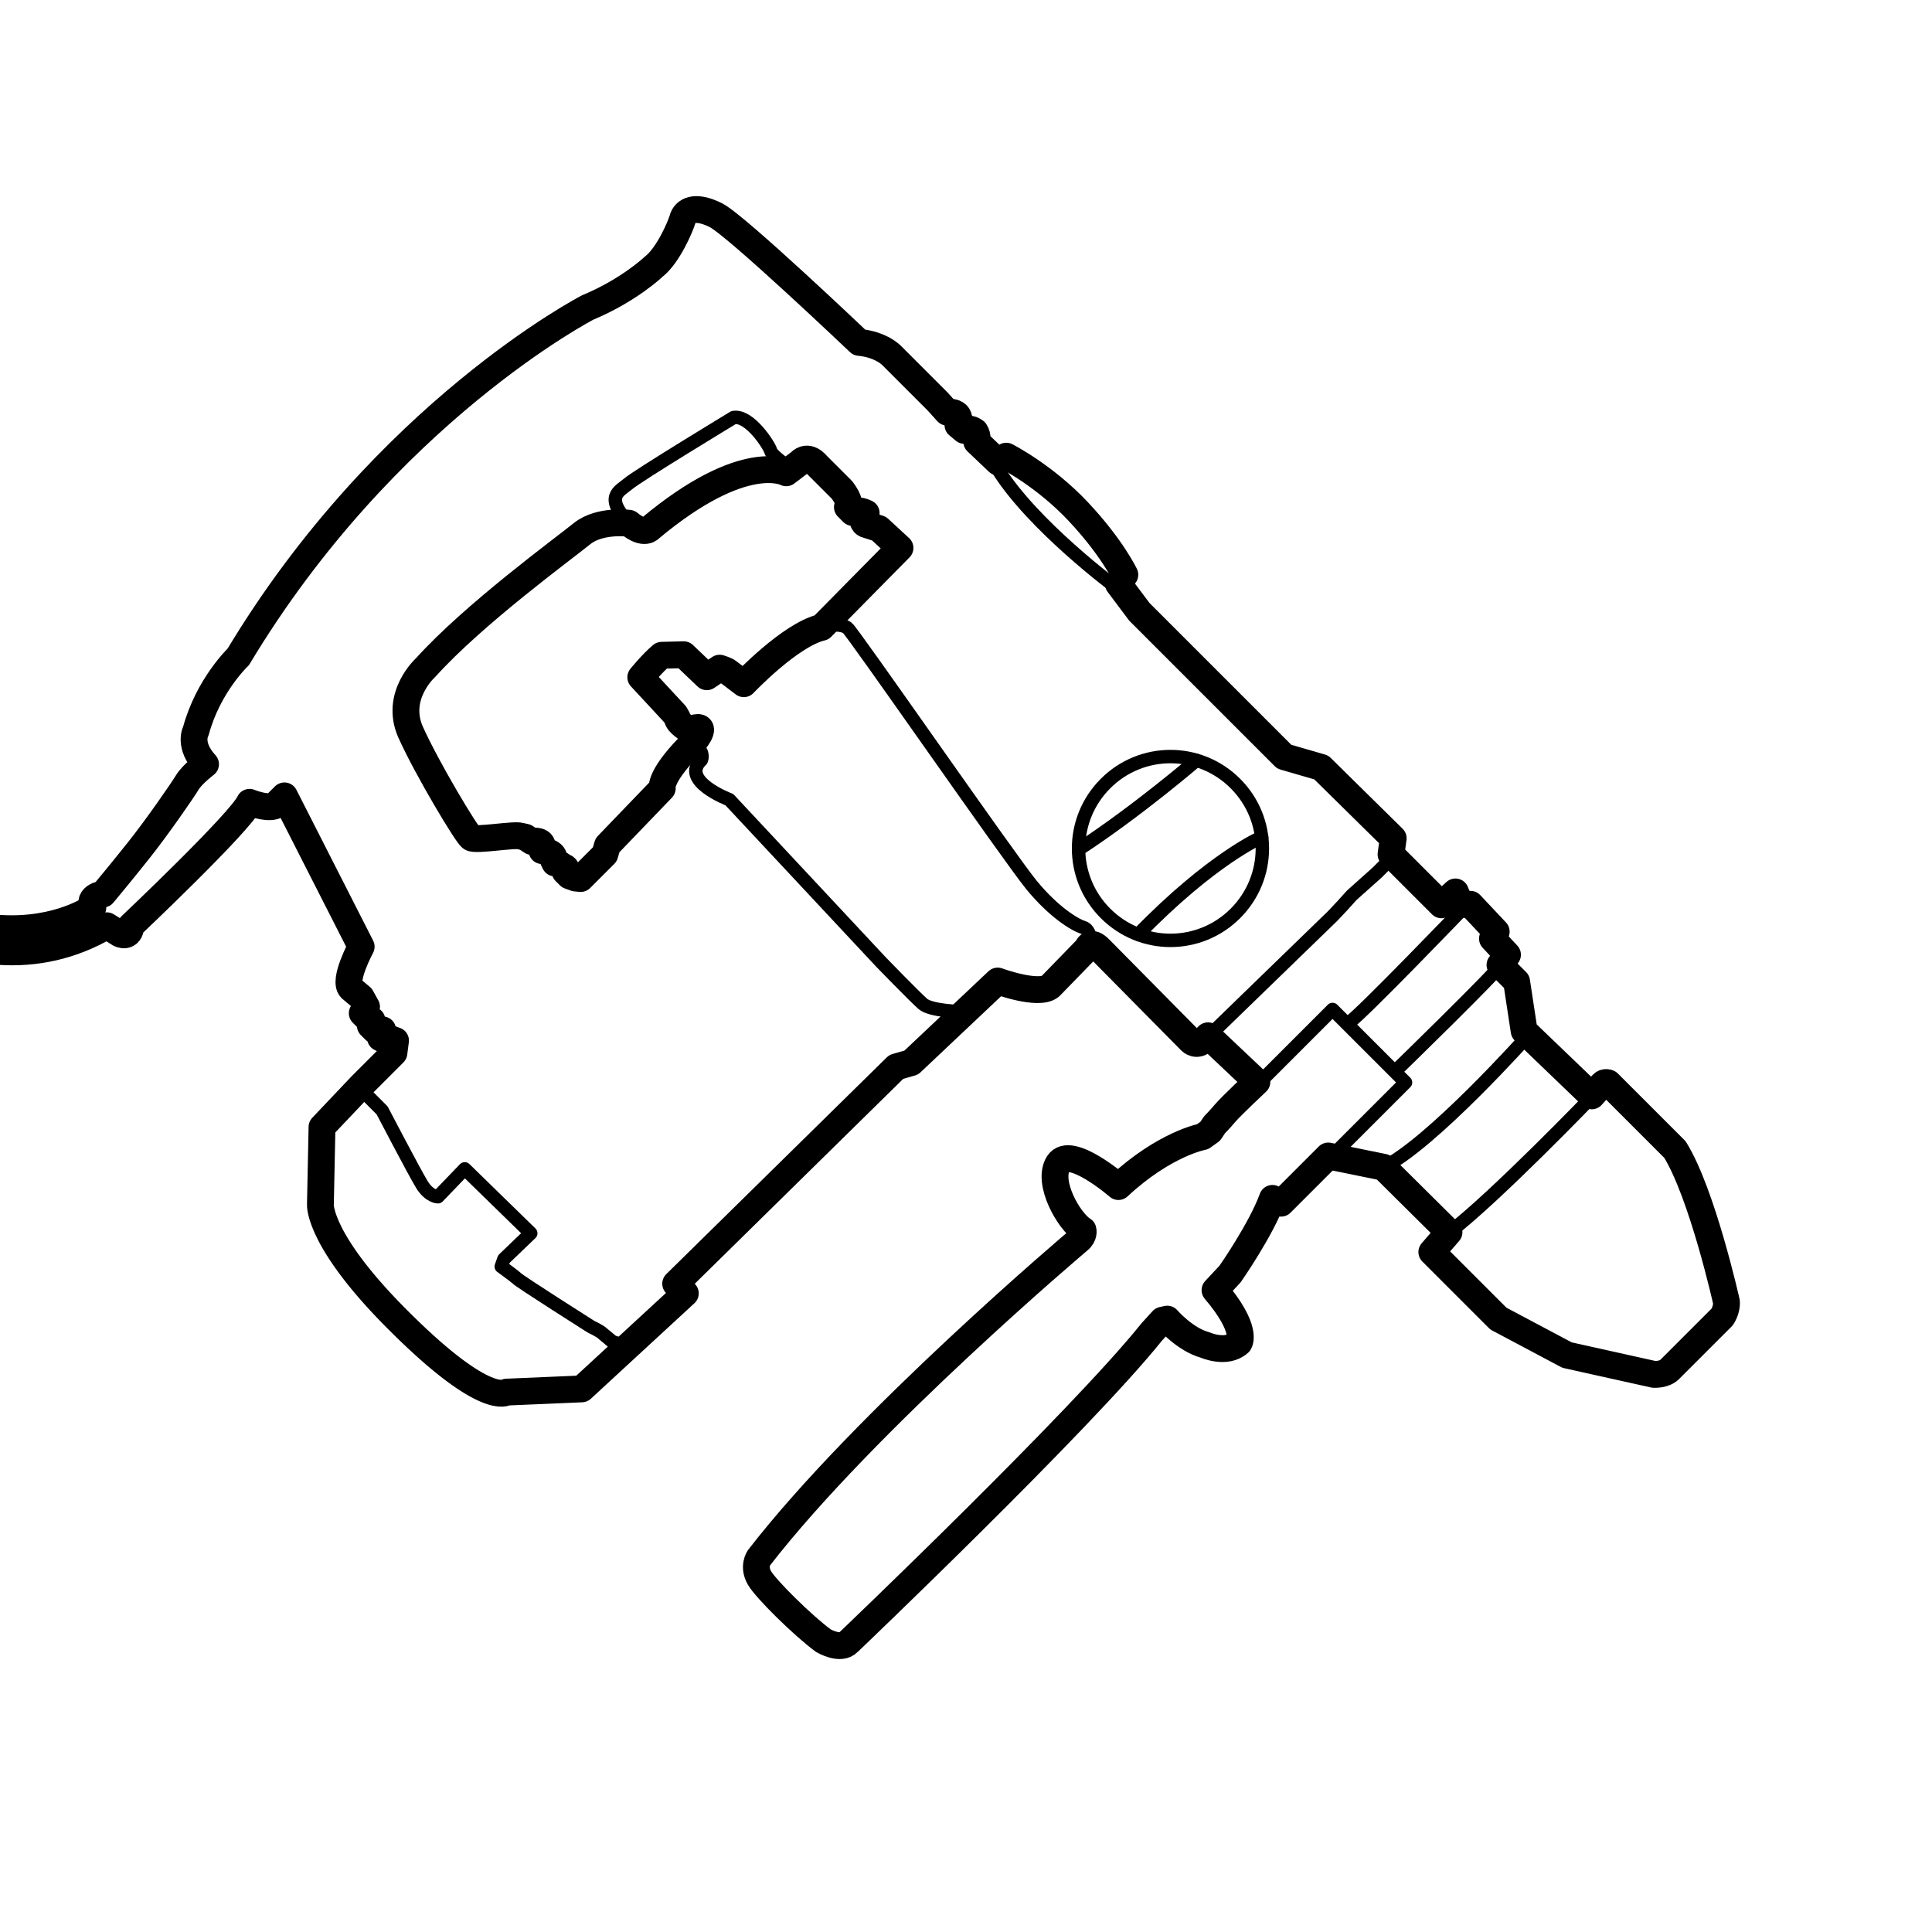 <?xml version="1.0" encoding="utf-8"?>
<!-- Generator: Adobe Illustrator 23.1.0, SVG Export Plug-In . SVG Version: 6.00 Build 0)  -->
<svg version="1.1" id="图层_1" xmlns="http://www.w3.org/2000/svg" xmlns:xlink="http://www.w3.org/1999/xlink" x="0px" y="0px"
	 viewBox="0 0 36 36" style="enable-background:new 0 0 36 36;" xml:space="preserve">
<style type="text/css">
	.st0{clip-path:url(#SVGID_2_);fill:none;}
	
		.st1{clip-path:url(#SVGID_2_);fill:none;stroke:#000000;stroke-width:0.5;stroke-linecap:round;stroke-linejoin:round;stroke-miterlimit:2;}
	
		.st2{clip-path:url(#SVGID_2_);fill:none;stroke:#000000;stroke-width:0.25;stroke-linecap:round;stroke-linejoin:round;stroke-miterlimit:2;}
</style>
<g>
	<defs>
		<rect id="SVGID_1_" x="0" y="0" width="36" height="36"/>
	</defs>
	<clipPath id="SVGID_2_">
		<use xlink:href="#SVGID_1_"  style="overflow:visible;"/>
	</clipPath>
	<path class="st0" d="M0,17.73c0.65,0.04,1.33-0.09,1.99-0.48l0.24,0.15c0,0,0.19,0.1,0.21-0.15c0,0,2.03-1.92,2.21-2.3
		c0,0,0.29,0.12,0.46,0.07l0.19-0.19l1.43,2.81c0,0-0.34,0.63-0.19,0.78l0.19,0.16l0.1,0.18l-0.08,0.12l0.09,0.09l0.09,0.04
		l-0.03,0.1l0.09,0.09l0.04-0.04l0.1,0.03l-0.04,0.15l0.1,0.05l0.1-0.03l0.08,0.03l-0.03,0.23l-0.61,0.61l-0.73,0.77l-0.03,1.45
		c0,0-0.04,0.69,1.53,2.23c1.57,1.55,1.94,1.26,1.94,1.26l1.4-0.06l1.93-1.78l-0.18-0.18l4.11-4.04l0.28-0.08l1.61-1.52
		c0,0,0.76,0.28,0.98,0.1l0.69-0.71c0,0,0.05-0.18,0.24,0.02l1.69,1.71c0,0,0.11,0.11,0.24-0.02l0.08-0.08l0.91,0.86
		c0,0-0.48,0.45-0.59,0.58c-0.11,0.13-0.2,0.22-0.2,0.22l-0.08,0.12l-0.14,0.1c0,0-0.71,0.13-1.57,0.93c0,0-0.9-0.78-1.12-0.43
		c-0.22,0.35,0.2,1.08,0.46,1.24c0,0,0.03,0.1-0.08,0.19c0,0-3.98,3.36-5.96,5.92c0,0-0.11,0.16,0.01,0.37
		c0.12,0.21,0.81,0.89,1.19,1.17c0,0,0.32,0.19,0.47,0.03c0,0,4.32-4.12,5.65-5.78l0.2-0.22l0.09-0.02c0,0,0.33,0.38,0.7,0.48
		c0,0,0.4,0.18,0.64-0.04c0,0,0.17-0.25-0.45-0.98l0.28-0.3c0,0,0.58-0.83,0.79-1.41l0.16,0.09l0.88-0.88l1.03,0.21L27,22.96
		l-0.32,0.37l1.24,1.24l1.28,0.68l1.62,0.36c0,0,0.19,0.01,0.29-0.09l0.98-0.98c0,0,0.09-0.13,0.08-0.28c0,0-0.45-2.02-0.96-2.84
		l-1.24-1.24c0,0-0.06-0.03-0.11,0.02c-0.05,0.05-0.2,0.22-0.2,0.22l-1.26-1.21l-0.14-0.92l-0.31-0.31l0.14-0.19l-0.28-0.3
		l0.07-0.13l-0.48-0.51c0,0-0.17,0.08-0.28-0.23l-0.26,0.24l-0.94-0.94l0.04-0.3l-1.34-1.32l-0.69-0.2l-2.7-2.7l-0.39-0.52
		l0.12-0.17c0,0-0.24-0.51-0.87-1.18c-0.63-0.67-1.34-1.03-1.34-1.03l-0.15,0.11L18.2,8.23c0,0,0.03-0.1-0.03-0.19
		c0,0-0.11-0.09-0.2-0.02l-0.12-0.1c0,0,0.11-0.26-0.2-0.24l-0.18-0.2l-0.85-0.85c0,0-0.19-0.21-0.61-0.25c0,0-2.28-2.17-2.67-2.37
		c-0.4-0.2-0.58-0.08-0.62,0.07c-0.04,0.14-0.27,0.68-0.54,0.89c0,0-0.46,0.44-1.23,0.76c0,0-3.77,1.95-6.51,6.51
		c0,0-0.56,0.53-0.79,1.38c0,0-0.15,0.26,0.18,0.62c0,0-0.25,0.19-0.34,0.34c-0.09,0.15-0.56,0.83-0.91,1.27
		c-0.35,0.44-0.66,0.81-0.66,0.81s-0.29,0.03-0.19,0.25c0,0-0.63,0.45-1.71,0.39 M7.93,12.44c0.9-1,2.59-2.23,2.92-2.5
		c0.33-0.26,0.87-0.19,0.87-0.19c0.29,0.24,0.4,0.09,0.4,0.09c1.75-1.46,2.53-1.03,2.53-1.03l0.25-0.19
		c0.16-0.17,0.32,0.04,0.32,0.04l0.47,0.47c0.2,0.27,0.1,0.32,0.1,0.32l0.1,0.1c0.08-0.08,0.25,0.01,0.25,0.01
		c-0.13,0.16-0.01,0.21-0.01,0.21l0.25,0.08l0.39,0.36l-1.46,1.48c-0.59,0.14-1.45,1.05-1.45,1.05s-0.25-0.19-0.29-0.22
		c-0.03-0.03-0.16-0.07-0.16-0.07l-0.24,0.16l-0.43-0.41l-0.41,0.01c-0.18,0.15-0.39,0.41-0.39,0.41l0.64,0.69l0.04,0.07
		c0.01,0.1,0.22,0.22,0.22,0.22c0.41-0.17,0.11,0.2,0.11,0.2c-0.68,0.66-0.61,0.89-0.61,0.89l-1.02,1.06l-0.05,0.17l-0.45,0.45
		l-0.1-0.01l-0.11-0.04l-0.08-0.08c0.06-0.08-0.04-0.09-0.04-0.09c-0.09-0.09-0.15-0.07-0.15-0.07l-0.03-0.06
		c0.06-0.14-0.21-0.17-0.21-0.17c0.06-0.23-0.19-0.17-0.19-0.17l-0.12-0.08L9.7,15.58c-0.11-0.04-0.84,0.09-0.92,0.03
		c-0.08-0.05-0.82-1.28-1.13-1.97C7.35,12.96,7.93,12.44,7.93,12.44"/>
	<path class="st1" d="M0,17.73c0.65,0.04,1.33-0.09,1.99-0.48l0.24,0.15c0,0,0.19,0.1,0.21-0.15c0,0,2.03-1.92,2.21-2.3
		c0,0,0.29,0.12,0.46,0.07l0.19-0.19l1.43,2.81c0,0-0.34,0.63-0.19,0.78l0.19,0.16l0.1,0.18l-0.08,0.12l0.09,0.09l0.09,0.04
		l-0.03,0.1l0.09,0.09l0.04-0.04l0.1,0.03l-0.04,0.15l0.1,0.05l0.1-0.03l0.08,0.03l-0.03,0.23l-0.61,0.61l-0.73,0.77l-0.03,1.45
		c0,0-0.04,0.69,1.53,2.23c1.57,1.55,1.94,1.26,1.94,1.26l1.4-0.06l1.93-1.78l-0.18-0.18l4.11-4.04l0.28-0.08l1.61-1.52
		c0,0,0.76,0.28,0.98,0.1l0.69-0.71c0,0,0.05-0.18,0.24,0.02l1.69,1.71c0,0,0.11,0.11,0.24-0.02l0.08-0.08l0.91,0.86
		c0,0-0.48,0.45-0.59,0.58c-0.11,0.13-0.2,0.22-0.2,0.22l-0.08,0.12l-0.14,0.1c0,0-0.71,0.13-1.57,0.93c0,0-0.9-0.78-1.12-0.43
		c-0.22,0.35,0.2,1.08,0.46,1.24c0,0,0.03,0.1-0.08,0.19c0,0-3.98,3.36-5.96,5.92c0,0-0.11,0.16,0.01,0.37
		c0.12,0.21,0.81,0.89,1.19,1.17c0,0,0.32,0.19,0.47,0.03c0,0,4.32-4.12,5.65-5.78l0.2-0.22l0.09-0.02c0,0,0.33,0.38,0.7,0.48
		c0,0,0.4,0.18,0.64-0.04c0,0,0.17-0.25-0.45-0.98l0.28-0.3c0,0,0.58-0.83,0.79-1.41l0.16,0.09l0.88-0.88l1.03,0.21L27,22.96
		l-0.32,0.37l1.24,1.24l1.28,0.68l1.62,0.36c0,0,0.19,0.01,0.29-0.09l0.98-0.98c0,0,0.09-0.13,0.08-0.28c0,0-0.45-2.02-0.96-2.84
		l-1.24-1.24c0,0-0.06-0.03-0.11,0.02c-0.05,0.05-0.2,0.22-0.2,0.22l-1.26-1.21l-0.14-0.92l-0.31-0.31l0.14-0.19l-0.28-0.3
		l0.07-0.13l-0.48-0.51c0,0-0.17,0.08-0.28-0.23l-0.26,0.24l-0.94-0.94l0.04-0.3l-1.34-1.32l-0.69-0.2l-2.7-2.7l-0.39-0.52
		l0.12-0.17c0,0-0.24-0.51-0.87-1.18c-0.63-0.67-1.34-1.03-1.34-1.03l-0.15,0.11L18.2,8.23c0,0,0.03-0.1-0.03-0.19
		c0,0-0.11-0.09-0.2-0.02l-0.12-0.1c0,0,0.11-0.26-0.2-0.24l-0.18-0.2l-0.85-0.85c0,0-0.19-0.21-0.61-0.25c0,0-2.28-2.17-2.67-2.37
		c-0.4-0.2-0.58-0.08-0.62,0.07c-0.04,0.14-0.27,0.68-0.54,0.89c0,0-0.46,0.44-1.23,0.76c0,0-3.77,1.95-6.51,6.51
		c0,0-0.56,0.53-0.79,1.38c0,0-0.15,0.26,0.18,0.62c0,0-0.25,0.19-0.34,0.34c-0.09,0.15-0.56,0.83-0.91,1.27
		c-0.35,0.44-0.66,0.81-0.66,0.81s-0.29,0.03-0.19,0.25c0,0-0.63,0.45-1.71,0.39 M7.93,12.44c0.9-1,2.59-2.23,2.92-2.5
		c0.33-0.26,0.87-0.19,0.87-0.19c0.29,0.24,0.4,0.09,0.4,0.09c1.75-1.46,2.53-1.03,2.53-1.03l0.25-0.19
		c0.16-0.17,0.32,0.04,0.32,0.04l0.47,0.47c0.2,0.27,0.1,0.32,0.1,0.32l0.1,0.1c0.08-0.08,0.25,0.01,0.25,0.01
		c-0.13,0.16-0.01,0.21-0.01,0.21l0.25,0.08l0.39,0.36l-1.46,1.48c-0.59,0.14-1.45,1.05-1.45,1.05s-0.25-0.19-0.29-0.22
		c-0.03-0.03-0.16-0.07-0.16-0.07l-0.24,0.16l-0.43-0.41l-0.41,0.01c-0.18,0.15-0.39,0.41-0.39,0.41l0.64,0.69l0.04,0.07
		c0.01,0.1,0.22,0.22,0.22,0.22c0.41-0.17,0.11,0.2,0.11,0.2c-0.68,0.66-0.61,0.89-0.61,0.89l-1.02,1.06l-0.05,0.17l-0.45,0.45
		l-0.1-0.01l-0.11-0.04l-0.08-0.08c0.06-0.08-0.04-0.09-0.04-0.09c-0.09-0.09-0.15-0.07-0.15-0.07l-0.03-0.06
		c0.06-0.14-0.21-0.17-0.21-0.17c0.06-0.23-0.19-0.17-0.19-0.17l-0.12-0.08L9.7,15.58c-0.11-0.04-0.84,0.09-0.92,0.03
		c-0.08-0.05-0.82-1.28-1.13-1.97C7.35,12.96,7.93,12.44,7.93,12.44z"/>
	<path class="st2" d="M14.72,8.72c0,0-0.34-0.23-0.36-0.32c-0.02-0.09-0.39-0.67-0.69-0.62c0,0-1.8,1.09-1.97,1.24
		c-0.17,0.14-0.44,0.24,0.02,0.73"/>
	<path class="st2" d="M20.6,14.6c-0.67,0.67-0.67,1.75,0,2.42c0.67,0.67,1.75,0.67,2.42,0c0.67-0.67,0.67-1.75,0-2.42
		C22.35,13.93,21.27,13.93,20.6,14.6z"/>
	<path class="st2" d="M22.29,14.17c0,0-1.08,0.93-2.18,1.65"/>
	<path class="st2" d="M23.51,15.6c0,0-0.92,0.39-2.3,1.81"/>
	<polyline class="st2" points="23.46,20.18 24.83,18.81 26.19,20.17 24.82,21.54 	"/>
	<path class="st2" d="M27.3,16.89c0,0-1.95,2.03-2.17,2.17"/>
	<path class="st2" d="M26.05,19.91c0,0,1.88-1.83,1.9-1.92"/>
	<path class="st2" d="M28.47,19.3c0,0-1.8,2.02-2.71,2.46"/>
	<path class="st2" d="M29.67,20.43c0,0-1.8,1.87-2.66,2.53"/>
	<path class="st2" d="M20.79,10.94c0,0-1.54-1.14-2.2-2.2l-0.08-0.17"/>
	<polyline class="st2" points="25.91,16.01 25.66,16.26 25.19,16.68 25,16.89 24.83,17.07 22.5,19.33 	"/>
	<path class="st2" d="M20.33,17.59c0,0,0-0.27-0.15-0.31c-0.16-0.05-0.55-0.29-0.96-0.79c-0.41-0.5-3.34-4.73-3.43-4.79
		c-0.09-0.07-0.34-0.08-0.46,0"/>
	<path class="st2" d="M17.92,18.85c0,0-0.56-0.01-0.72-0.14c-0.15-0.13-0.78-0.78-0.78-0.78l-2.83-3.03c0,0-0.93-0.35-0.52-0.74
		c0,0,0.06-0.14-0.09-0.24"/>
	<path class="st2" d="M11.65,25.08L11.41,25c0,0-0.14-0.12-0.18-0.15c-0.03-0.04-0.22-0.13-0.22-0.13s-1.34-0.85-1.38-0.9
		c-0.04-0.04-0.29-0.22-0.29-0.22l0.05-0.14l0.5-0.48l-1.23-1.2l-0.5,0.52c0,0-0.16,0-0.3-0.23c-0.14-0.23-0.74-1.38-0.74-1.38
		l-0.43-0.43"/>
</g>
</svg>
